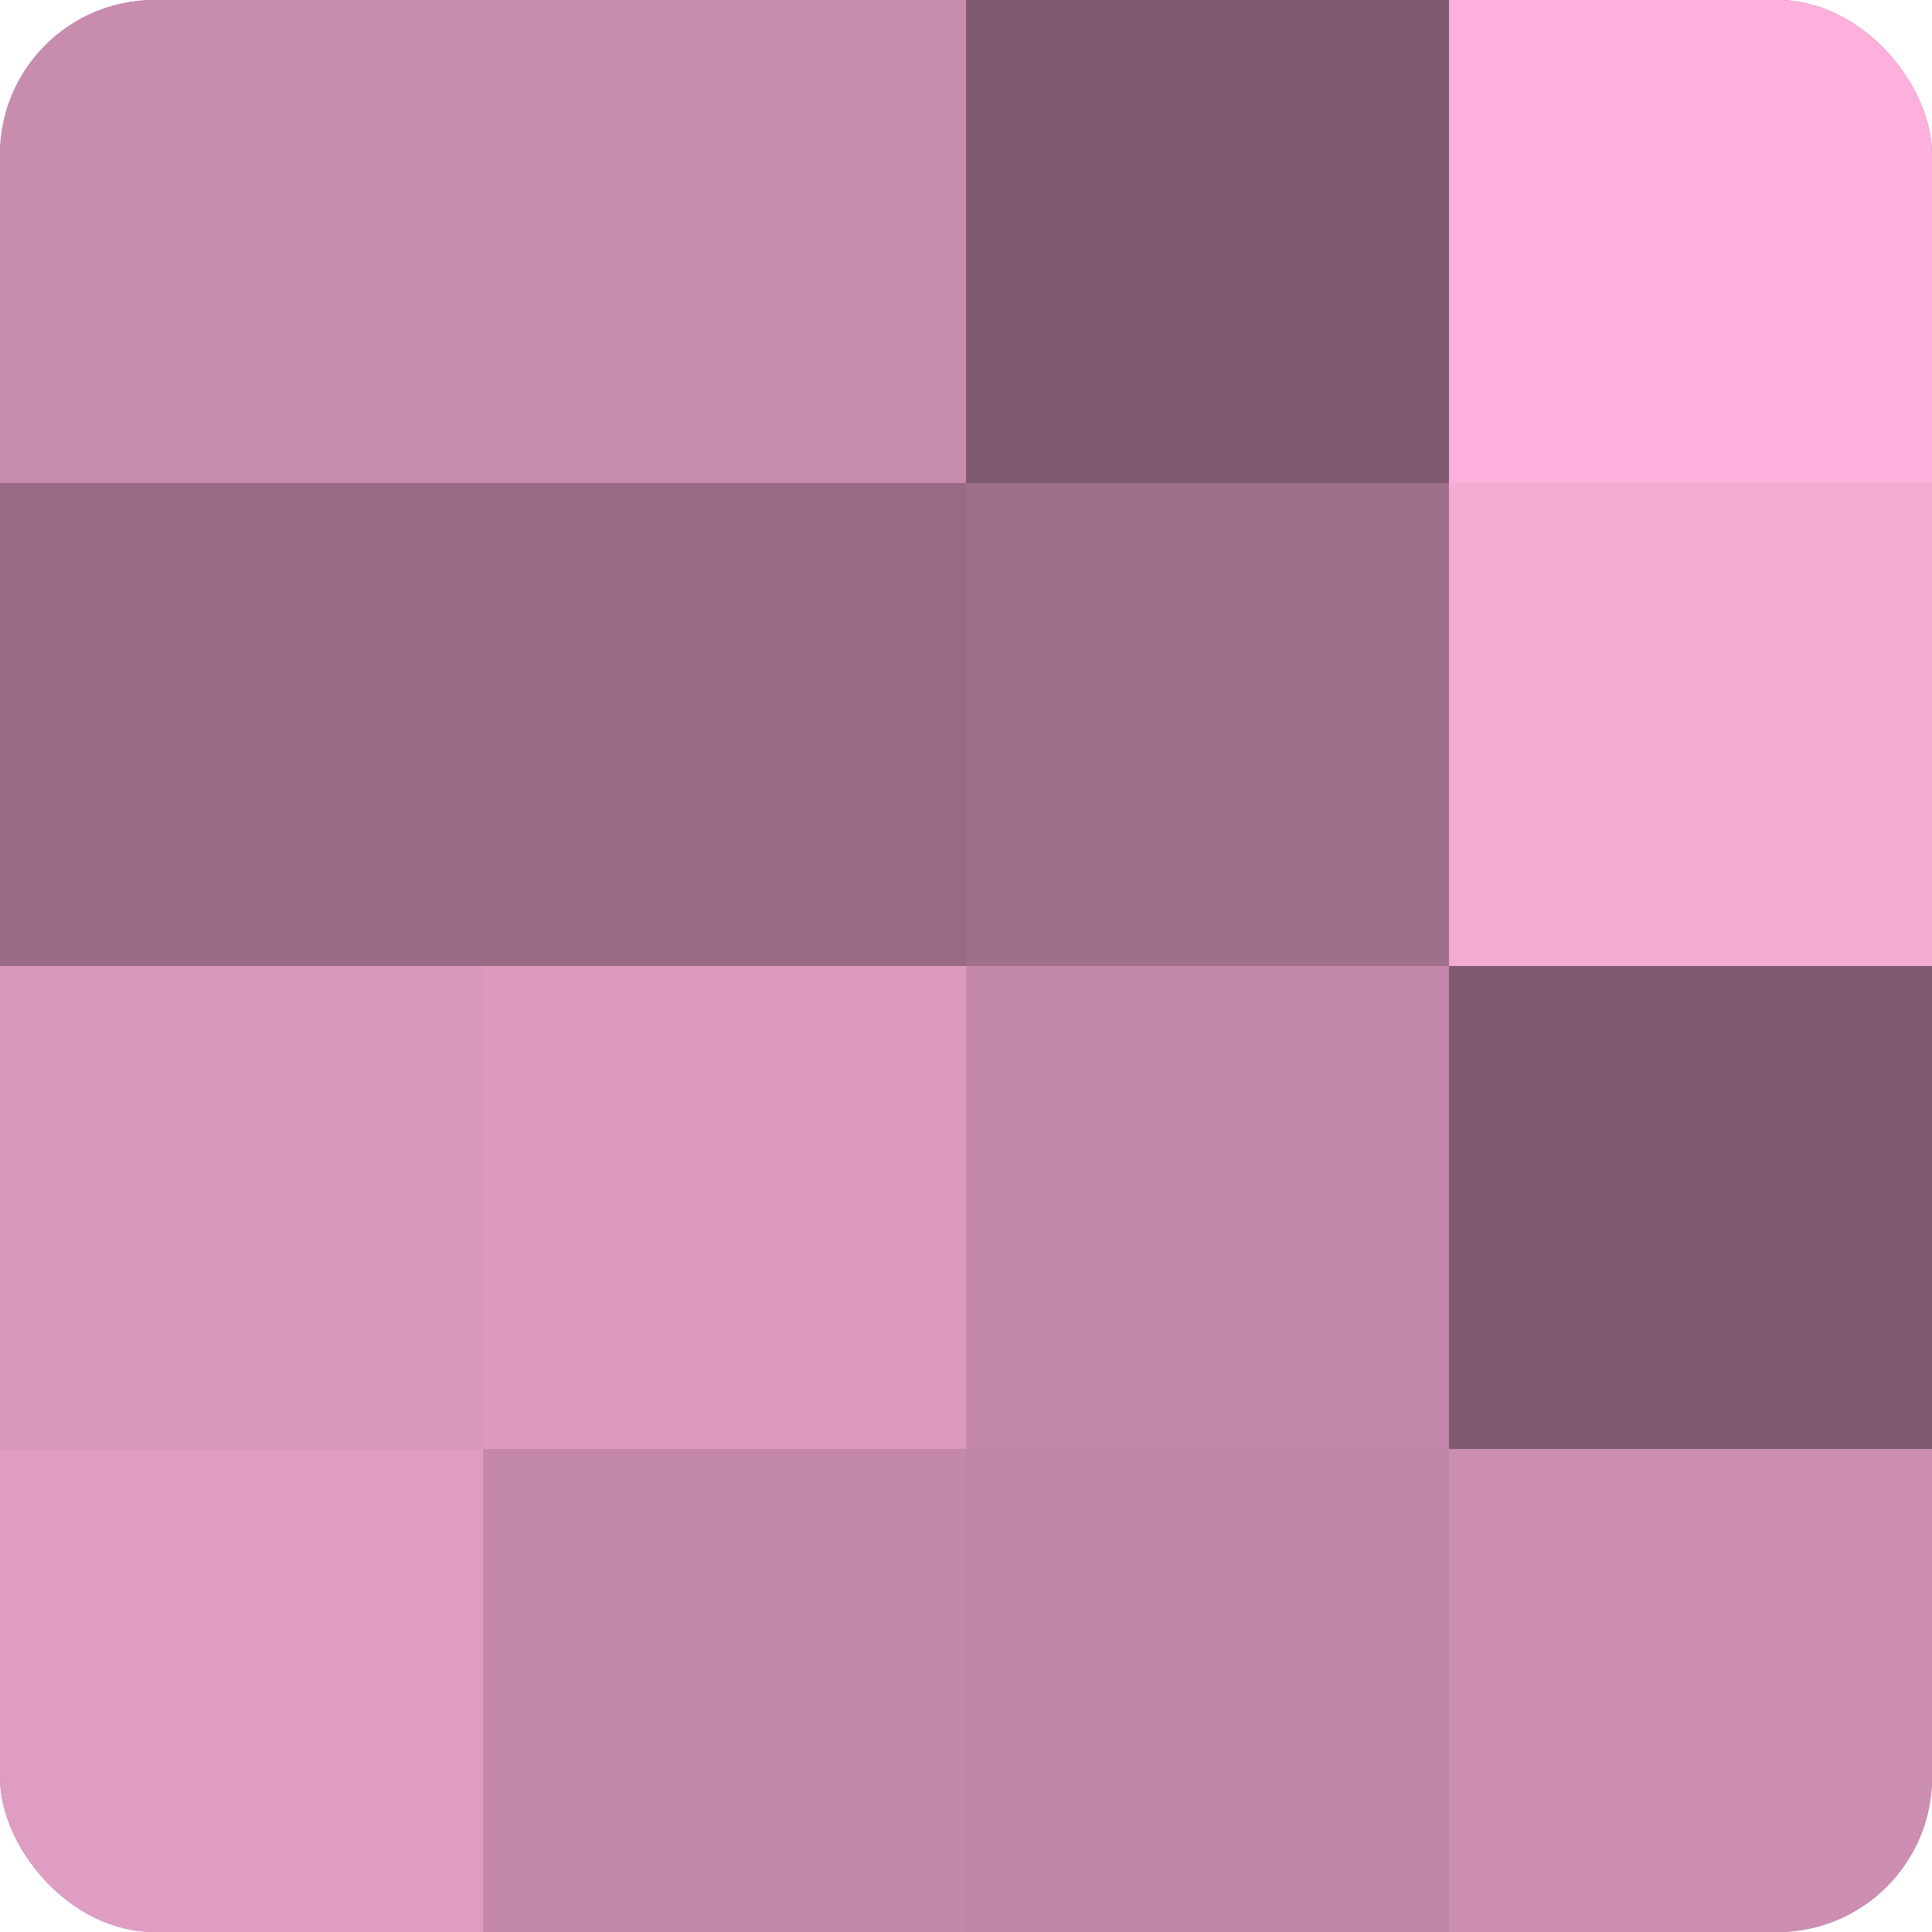 <?xml version="1.0" encoding="UTF-8"?>
<svg xmlns="http://www.w3.org/2000/svg" width="60" height="60" viewBox="0 0 100 100" preserveAspectRatio="xMidYMid meet"><defs><clipPath id="c" width="100" height="100"><rect width="100" height="100" rx="8" ry="8"/></clipPath></defs><g clip-path="url(#c)"><rect width="100" height="100" fill="#a0708b"/><rect width="25" height="25" fill="#c88cae"/><rect y="25" width="25" height="25" fill="#986a84"/><rect y="50" width="25" height="25" fill="#d897bc"/><rect y="75" width="25" height="25" fill="#e09dc3"/><rect x="25" width="25" height="25" fill="#c88cae"/><rect x="25" y="25" width="25" height="25" fill="#986a84"/><rect x="25" y="50" width="25" height="25" fill="#dc9abf"/><rect x="25" y="75" width="25" height="25" fill="#c489aa"/><rect x="50" width="25" height="25" fill="#805a6f"/><rect x="50" y="25" width="25" height="25" fill="#a0708b"/><rect x="50" y="50" width="25" height="25" fill="#c489aa"/><rect x="50" y="75" width="25" height="25" fill="#c086a7"/><rect x="75" width="25" height="25" fill="#fcb0db"/><rect x="75" y="25" width="25" height="25" fill="#f4abd4"/><rect x="75" y="50" width="25" height="25" fill="#805a6f"/><rect x="75" y="75" width="25" height="25" fill="#cc8fb1"/></g></svg>

